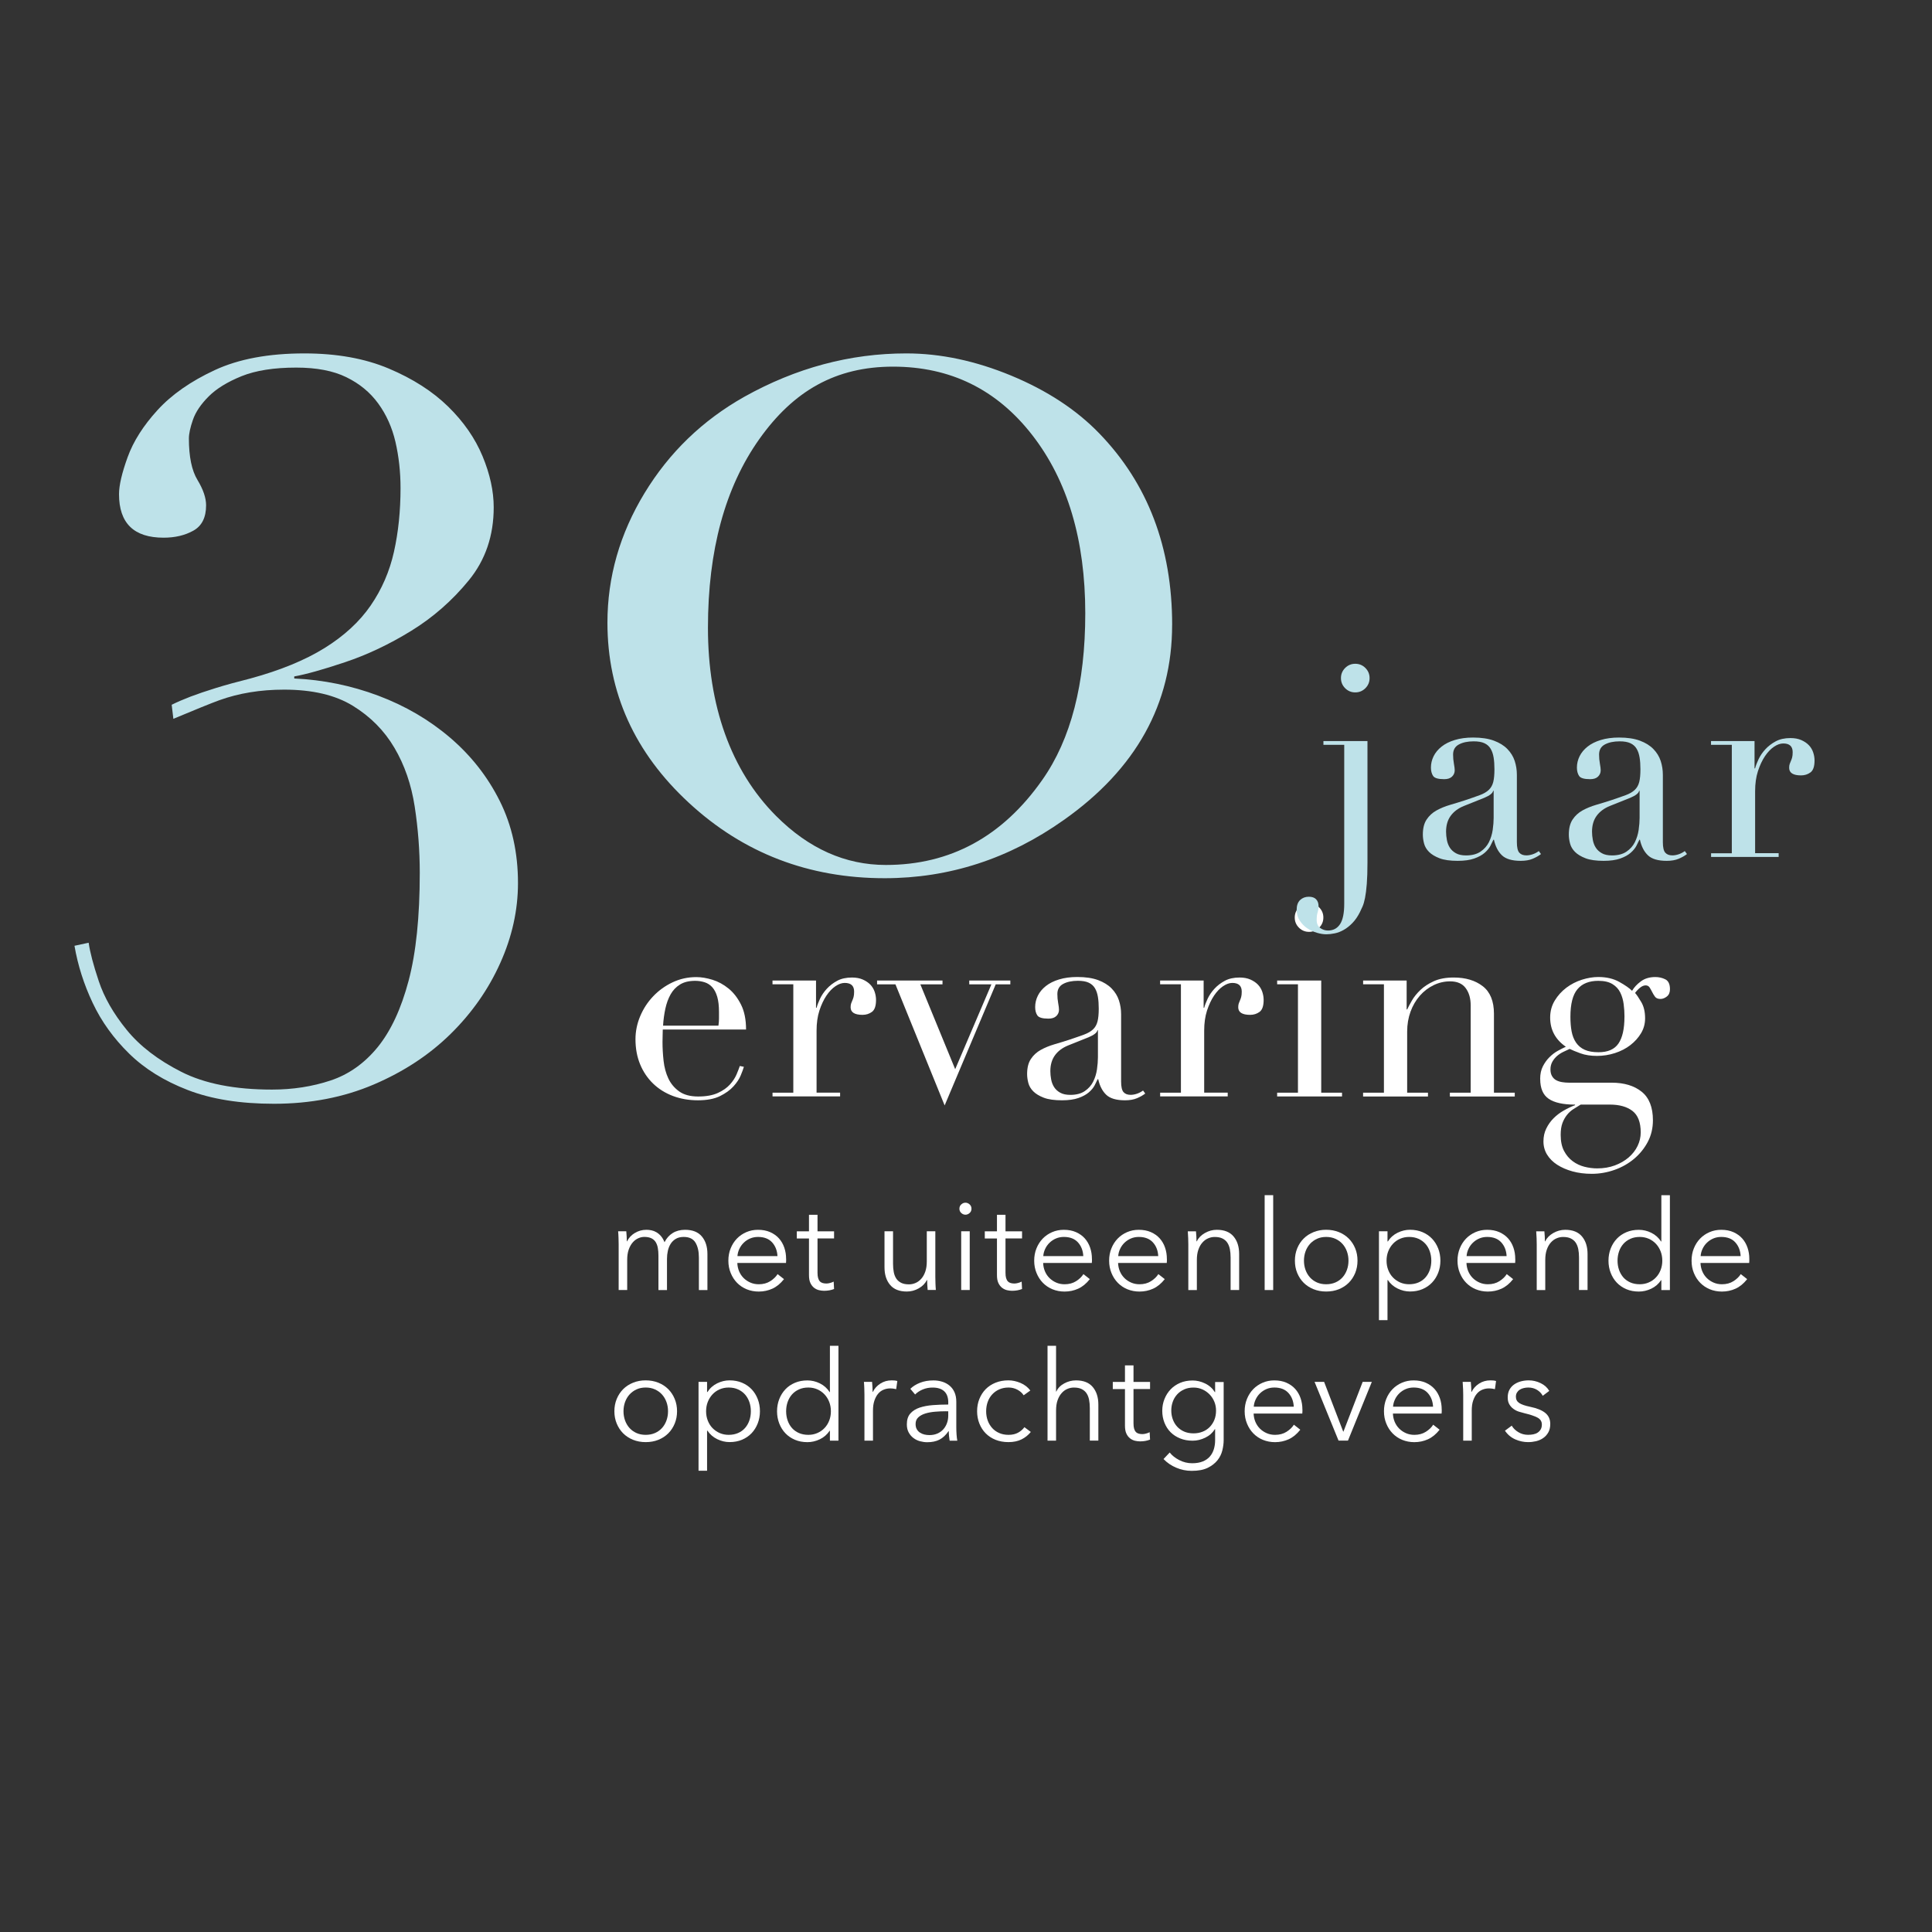 <svg xmlns="http://www.w3.org/2000/svg" id="Laag_6" viewBox="0 0 595.28 595.28"><rect x="0" y="0" width="595.28" height="595.28" fill="#333333" stroke="none"/><defs><style>      .st0 {        fill: #fff;      }      .st1 {        fill: #bee2e9;      }    </style></defs><path class="st1" d="M52.9,217.15c1.67-.83,3.6-1.66,5.77-2.5,2.19-.83,4.78-1.71,7.8-2.65,3.02-.94,6.6-1.92,10.77-2.97,9.15-2.5,16.74-5.62,22.77-9.36,6.03-3.75,10.76-8.11,14.2-13.1,3.43-4.99,5.82-10.5,7.17-16.53,1.35-6.03,2.03-12.59,2.03-19.66,0-4.99-.53-9.72-1.56-14.2-1.04-4.47-2.81-8.42-5.31-11.85-2.49-3.43-5.77-6.13-9.83-8.11-4.05-1.98-9.2-2.96-15.44-2.96-6.86,0-12.48.89-16.85,2.65-4.36,1.77-7.75,3.85-10.13,6.24-2.39,2.39-4.01,4.79-4.84,7.17-.83,2.39-1.25,4.32-1.25,5.78,0,5.61.88,9.88,2.65,12.79,1.76,2.91,2.65,5.51,2.65,7.8,0,3.75-1.3,6.34-3.9,7.8-2.6,1.46-5.67,2.18-9.2,2.18-9.16,0-13.73-4.47-13.73-13.41,0-2.7.88-6.5,2.65-11.39,1.76-4.88,4.84-9.72,9.21-14.51,4.36-4.78,10.25-8.89,17.63-12.32,7.38-3.43,16.58-5.15,27.61-5.15,9.99,0,18.67,1.56,26.05,4.68,7.39,3.12,13.46,7.02,18.26,11.7,4.78,4.68,8.31,9.78,10.6,15.29,2.29,5.51,3.44,10.77,3.44,15.75,0,8.74-2.55,16.22-7.65,22.47-5.09,6.24-11.02,11.44-17.78,15.6-6.76,4.16-13.57,7.38-20.43,9.67-6.86,2.3-12.07,3.74-15.6,4.37v.63c8.94.42,17.58,2.18,25.89,5.3,8.32,3.13,15.7,7.44,22.15,12.95,6.45,5.52,11.55,12.01,15.29,19.5,3.74,7.49,5.61,15.92,5.61,25.28,0,8.31-1.81,16.53-5.46,24.64-3.64,8.11-8.73,15.39-15.29,21.84-6.55,6.45-14.46,11.65-23.71,15.6-9.25,3.95-19.5,5.93-30.73,5.93-10.4,0-19.24-1.41-26.51-4.22-7.29-2.8-13.32-6.55-18.1-11.23-4.78-4.68-8.53-9.88-11.23-15.6-2.71-5.72-4.58-11.59-5.62-17.63l4.37-.94c.41,2.92,1.45,6.87,3.12,11.85,1.66,4.99,4.52,9.99,8.58,14.98,4.05,4.99,9.67,9.31,16.85,12.95,7.17,3.64,16.48,5.47,27.92,5.47,6.45,0,12.48-.94,18.09-2.81,5.61-1.87,10.45-5.31,14.51-10.29,4.05-5,7.22-11.8,9.51-20.44,2.29-8.62,3.44-19.7,3.44-33.23,0-6.86-.52-13.67-1.56-20.43-1.04-6.76-3.12-12.8-6.24-18.09-3.12-5.31-7.39-9.62-12.8-12.95-5.41-3.33-12.48-4.99-21.21-4.99-7.28,0-13.94,1.09-19.97,3.27-2.17.78-7.69,3.01-14.14,5.72"></path><path class="st1" d="M361.15,192.55c0,24.37-11.13,44.41-33.39,60.11-16.87,11.95-35.27,17.93-55.19,17.93-23.43,0-43.53-7.73-60.28-23.2-16.76-15.47-25.13-33.98-25.13-55.54,0-14.06,3.81-27.36,11.42-39.9,7.61-12.53,17.87-22.44,30.76-29.7,15.93-8.9,32.57-13.36,49.91-13.36,10.55,0,21.32,2.29,32.34,6.85,11.01,4.57,20.04,10.49,27.07,17.75,14.99,15.47,22.5,35.15,22.5,59.05ZM334.39,189c0-22.63-5.46-40.97-16.37-54.99-10.92-14.03-25.2-21.04-42.86-21.04s-30.66,7.45-41.21,22.33c-10.55,14.89-15.82,34.27-15.82,58.13s6.99,43.92,20.97,57.95c10.06,10.09,21.34,15.13,33.85,15.13,19.86,0,35.93-8.73,48.19-26.2,8.83-12.55,13.25-29.65,13.25-51.3Z"></path><g><path class="st0" d="M204.21,317.19c0,.56-.01,1.12-.04,1.71-.03.58-.04,1.32-.04,2.21,0,1.83.11,3.75.33,5.75.22,2,.71,3.8,1.46,5.41.75,1.61,1.86,2.94,3.33,4,1.47,1.06,3.43,1.58,5.87,1.58s4.46-.36,6.04-1.08c1.58-.72,2.83-1.6,3.75-2.62.92-1.03,1.6-2.07,2.04-3.12.44-1.05.78-1.92,1-2.58l1.25.25c-.17.61-.49,1.49-.96,2.62-.47,1.14-1.22,2.28-2.25,3.41-1.03,1.14-2.42,2.14-4.16,3-1.75.86-4.01,1.29-6.79,1.29s-5.34-.45-7.7-1.33c-2.36-.89-4.4-2.17-6.12-3.83-1.72-1.67-3.05-3.65-4-5.95-.94-2.3-1.42-4.87-1.42-7.7,0-2.44.49-4.82,1.46-7.12.97-2.3,2.3-4.34,4-6.12,1.69-1.78,3.68-3.21,5.95-4.29,2.28-1.08,4.72-1.62,7.33-1.62,1.55,0,3.22.28,5,.83,1.78.56,3.43,1.46,4.96,2.71,1.53,1.25,2.8,2.9,3.83,4.96,1.03,2.06,1.54,4.61,1.54,7.66h-25.65ZM221.36,316.03c.11-.78.17-1.5.17-2.17v-2.08c0-1.89-.18-3.44-.54-4.66-.36-1.22-.86-2.19-1.5-2.91-.64-.72-1.42-1.24-2.33-1.54-.92-.3-1.9-.46-2.96-.46-1.89,0-3.44.37-4.66,1.12-1.22.75-2.19,1.76-2.91,3.04-.72,1.28-1.26,2.75-1.62,4.41-.36,1.67-.6,3.42-.71,5.25h17.07Z"></path><path class="st0" d="M238.02,336.68h6.41v-33.4h-6.41v-1.17h13.41v8.41h.17c.22-.83.58-1.78,1.08-2.83.5-1.05,1.19-2.07,2.08-3.04.89-.97,1.96-1.79,3.21-2.46,1.25-.67,2.76-1,4.54-1,1.28,0,2.39.21,3.33.62.94.42,1.72.94,2.33,1.58.61.64,1.05,1.37,1.33,2.21.28.83.42,1.67.42,2.5,0,1.83-.42,3.05-1.25,3.67-.83.61-1.81.92-2.91.92-2.44,0-3.67-.78-3.67-2.33,0-.5.06-.9.17-1.21.11-.3.24-.61.37-.92.14-.3.26-.65.37-1.04.11-.39.17-.94.17-1.67,0-1.78-.97-2.67-2.91-2.67-.89,0-1.83.33-2.83,1-1,.67-1.93,1.64-2.79,2.91-.86,1.28-1.58,2.82-2.17,4.62-.58,1.8-.87,3.87-.87,6.2v19.07h7.25v1.17h-20.82v-1.17Z"></path><path class="st0" d="M270.25,302.12h20.15v1.17h-6.83l10.74,26.15,11.16-26.15h-6.83v-1.17h12.66v1.17h-4.5l-15.74,37.31-15.16-37.31h-5.66v-1.17Z"></path><path class="st0" d="M352.87,336.93c-.72.56-1.58,1.04-2.58,1.46-1,.42-2.22.63-3.66.63-2.67,0-4.6-.57-5.79-1.71-1.19-1.14-2.01-2.73-2.46-4.79h-.17c-.22.5-.53,1.12-.92,1.87-.39.75-.99,1.47-1.79,2.17-.81.69-1.87,1.28-3.21,1.75-1.33.47-3.03.71-5.08.71-2.33,0-4.19-.26-5.58-.79-1.39-.53-2.47-1.18-3.25-1.96-.78-.78-1.29-1.65-1.54-2.62-.25-.97-.37-1.87-.37-2.71,0-1.94.39-3.5,1.17-4.66.78-1.17,1.79-2.1,3.04-2.79,1.25-.69,2.64-1.26,4.16-1.71,1.53-.44,3.07-.92,4.62-1.42,1.83-.61,3.34-1.14,4.54-1.58,1.19-.44,2.12-.98,2.79-1.62.67-.64,1.12-1.44,1.37-2.42.25-.97.38-2.29.38-3.96,0-1.33-.08-2.53-.25-3.58-.17-1.05-.47-1.96-.92-2.71-.45-.75-1.08-1.32-1.92-1.71-.83-.39-1.94-.58-3.33-.58-1.83,0-3.35.32-4.54.96-1.19.64-1.79,1.68-1.79,3.12,0,.94.08,1.87.25,2.79.17.92.25,1.6.25,2.04,0,.78-.28,1.43-.83,1.96-.56.53-1.36.79-2.42.79-1.83,0-2.97-.33-3.42-1-.45-.67-.67-1.53-.67-2.58,0-1.22.28-2.39.83-3.5.55-1.11,1.37-2.1,2.46-2.96,1.08-.86,2.44-1.54,4.08-2.04,1.64-.5,3.51-.75,5.62-.75,2.55,0,4.69.32,6.41.96,1.72.64,3.11,1.5,4.16,2.58,1.05,1.08,1.8,2.3,2.25,3.66.44,1.36.67,2.79.67,4.29v20.74c0,1.61.25,2.69.75,3.25.5.56,1.22.83,2.17.83.61,0,1.25-.11,1.92-.33.67-.22,1.3-.55,1.92-1l.67.92ZM338.3,317.44h-.17c-.11.72-1.03,1.45-2.75,2.17l-6.25,2.5c-1.78.72-3.14,1.74-4.08,3.04-.94,1.3-1.42,2.93-1.42,4.87,0,.83.08,1.69.25,2.58.17.89.47,1.68.92,2.37.44.69,1.07,1.26,1.87,1.71.8.45,1.85.67,3.12.67,1.83,0,3.32-.39,4.46-1.17,1.14-.78,2-1.75,2.58-2.91.58-1.17.97-2.43,1.17-3.79.19-1.36.29-2.59.29-3.71v-8.33Z"></path><path class="st0" d="M357.45,336.68h6.41v-33.4h-6.41v-1.17h13.41v8.41h.17c.22-.83.58-1.78,1.08-2.83.5-1.05,1.19-2.07,2.08-3.04.89-.97,1.96-1.79,3.21-2.46,1.25-.67,2.76-1,4.54-1,1.28,0,2.39.21,3.33.62.94.42,1.72.94,2.33,1.58.61.64,1.05,1.37,1.33,2.21.28.83.42,1.67.42,2.5,0,1.83-.42,3.05-1.25,3.67-.83.61-1.81.92-2.91.92-2.44,0-3.67-.78-3.67-2.33,0-.5.06-.9.17-1.21.11-.3.24-.61.37-.92.14-.3.26-.65.37-1.04.11-.39.17-.94.17-1.67,0-1.78-.97-2.67-2.91-2.67-.89,0-1.83.33-2.83,1-1,.67-1.93,1.64-2.79,2.91-.86,1.28-1.58,2.82-2.17,4.62-.58,1.8-.87,3.87-.87,6.2v19.07h7.25v1.17h-20.82v-1.17Z"></path><path class="st0" d="M393.51,336.68h6.41v-33.4h-6.41v-1.17h13.58v34.56h6.41v1.17h-19.99v-1.17ZM398.93,282.71c0-1.22.43-2.26,1.29-3.12.86-.86,1.9-1.29,3.12-1.29s2.26.43,3.12,1.29c.86.86,1.29,1.9,1.29,3.12s-.43,2.26-1.29,3.12c-.86.86-1.9,1.29-3.12,1.29s-2.26-.43-3.12-1.29c-.86-.86-1.29-1.9-1.29-3.12Z"></path><path class="st0" d="M420,336.68h6.41v-33.4h-6.41v-1.17h13.41v8.91h.17c.33-.72.82-1.64,1.46-2.75.64-1.11,1.51-2.19,2.62-3.25,1.11-1.05,2.5-1.96,4.16-2.71,1.67-.75,3.69-1.12,6.08-1.12,3.66,0,6.65.89,8.95,2.67,2.3,1.78,3.46,4.61,3.46,8.5v24.32h6.41v1.17h-19.99v-1.17h6.41v-26.9c0-2.17-.51-3.94-1.54-5.33-1.03-1.39-2.62-2.08-4.79-2.08-1.78,0-3.47.39-5.08,1.17-1.61.78-3.03,1.86-4.25,3.25-1.22,1.39-2.18,3.03-2.87,4.91-.69,1.89-1.04,3.94-1.04,6.16v18.82h6.41v1.17h-19.99v-1.17Z"></path><path class="st0" d="M474.55,332.43c0-1.5.28-2.79.83-3.87.55-1.08,1.23-2.03,2.04-2.83.8-.8,1.66-1.46,2.58-1.96s1.74-.92,2.46-1.25c-3.22-2.22-4.83-5.22-4.83-8.99,0-1.94.47-3.69,1.42-5.25.94-1.55,2.14-2.87,3.58-3.96,1.44-1.08,3.04-1.9,4.79-2.46,1.75-.55,3.43-.83,5.04-.83,2.5,0,4.65.5,6.45,1.5,1.8,1,3.12,1.92,3.96,2.75.61-1.05,1.51-2.03,2.71-2.91,1.19-.89,2.68-1.33,4.46-1.33,1.11,0,2.14.24,3.08.71.94.47,1.42,1.49,1.42,3.04,0,1-.32,1.75-.96,2.25-.64.5-1.29.75-1.96.75-.78,0-1.33-.22-1.67-.67-.33-.44-.62-.92-.87-1.42-.25-.5-.51-.97-.79-1.42-.28-.44-.69-.67-1.25-.67s-1.12.24-1.71.71c-.58.47-1.1,1.01-1.54,1.62.5.56,1.14,1.5,1.92,2.83.78,1.33,1.17,3,1.17,5,0,1.67-.42,3.19-1.25,4.58-.83,1.39-1.93,2.61-3.29,3.66-1.36,1.06-2.94,1.87-4.75,2.46-1.81.58-3.65.87-5.54.87s-3.64-.26-5.08-.79c-1.44-.53-2.55-.98-3.33-1.37-.61.28-1.26.58-1.96.92-.69.33-1.33.75-1.92,1.25-.58.5-1.07,1.1-1.46,1.79-.39.69-.58,1.49-.58,2.37,0,.83.17,1.53.5,2.08.33.56.76.97,1.29,1.25.53.28,1.12.47,1.79.58.67.11,1.36.17,2.08.17h13.16c3.89,0,6.98.93,9.29,2.79,2.3,1.86,3.46,4.79,3.46,8.79,0,2.44-.53,4.67-1.58,6.66-1.06,2-2.46,3.73-4.21,5.21-1.75,1.47-3.76,2.61-6.04,3.42-2.28.8-4.61,1.21-7,1.21-2.17,0-4.15-.25-5.95-.75-1.81-.5-3.37-1.18-4.71-2.04-1.33-.86-2.37-1.9-3.12-3.12-.75-1.22-1.12-2.58-1.12-4.08s.29-2.76.87-3.96c.58-1.19,1.33-2.25,2.25-3.17.92-.92,1.96-1.71,3.12-2.37,1.17-.67,2.33-1.22,3.5-1.66v-.17c-3.67,0-6.37-.6-8.12-1.79-1.75-1.19-2.62-3.23-2.62-6.12ZM487.04,340.34c-.72.44-1.46.9-2.21,1.37-.75.47-1.42,1.07-2,1.79-.58.72-1.06,1.57-1.42,2.54-.36.97-.54,2.18-.54,3.63,0,2,.35,3.65,1.04,4.96.69,1.3,1.58,2.36,2.67,3.16,1.08.8,2.29,1.37,3.62,1.71,1.33.33,2.64.5,3.91.5,2,0,3.82-.31,5.46-.92,1.64-.61,3.05-1.43,4.25-2.46,1.19-1.03,2.11-2.21,2.75-3.54.64-1.33.96-2.72.96-4.16,0-3.11-.85-5.32-2.54-6.62s-4.01-1.96-6.95-1.96h-8.99ZM500.53,313.28c0-1.28-.08-2.57-.25-3.87-.17-1.3-.51-2.5-1.04-3.58-.53-1.08-1.33-1.96-2.42-2.62-1.08-.67-2.54-1-4.37-1-2.83,0-4.97.86-6.41,2.58-1.45,1.72-2.17,4.55-2.17,8.5,0,1.67.12,3.16.37,4.5s.71,2.49,1.37,3.46c.67.97,1.55,1.71,2.67,2.21,1.11.5,2.53.75,4.25.75,2.89,0,4.94-.9,6.16-2.71,1.22-1.8,1.83-4.54,1.83-8.2Z"></path></g><g><path class="st1" d="M407.76,228.33h13.58v37.4c0,2.67-.07,4.87-.21,6.62-.14,1.75-.32,3.18-.54,4.29-.22,1.11-.47,1.98-.75,2.62-.28.64-.56,1.23-.83,1.79-.67,1.33-1.43,2.44-2.29,3.33-.86.89-1.75,1.6-2.67,2.12-.92.53-1.85.89-2.79,1.08-.94.19-1.81.29-2.58.29-.89,0-1.86-.15-2.91-.46-1.05-.31-2.04-.76-2.96-1.37-.92-.61-1.69-1.4-2.33-2.37-.64-.97-.96-2.1-.96-3.37s.36-2.33,1.08-3c.72-.67,1.61-1,2.67-1,1,0,1.75.26,2.25.79.5.53.75,1.23.75,2.12,0,.67-.1,1.3-.29,1.92-.2.61-.29,1.39-.29,2.33,0,1.11.36,1.93,1.08,2.46.72.53,1.53.79,2.41.79,1.61,0,2.85-.65,3.71-1.96.86-1.3,1.29-3.4,1.29-6.29v-48.97h-6.41v-1.17ZM413.17,208.93c0-1.22.43-2.26,1.29-3.12.86-.86,1.9-1.29,3.12-1.29s2.26.43,3.12,1.29c.86.86,1.29,1.9,1.29,3.12s-.43,2.26-1.29,3.12c-.86.86-1.9,1.29-3.12,1.29s-2.26-.43-3.12-1.29c-.86-.86-1.29-1.9-1.29-3.12Z"></path><path class="st1" d="M474.8,263.15c-.72.56-1.58,1.04-2.58,1.46-1,.42-2.22.63-3.66.63-2.67,0-4.6-.57-5.79-1.71-1.19-1.14-2.01-2.73-2.46-4.79h-.17c-.22.5-.53,1.12-.92,1.87-.39.75-.99,1.47-1.79,2.17-.8.69-1.87,1.28-3.21,1.75-1.33.47-3.03.71-5.08.71-2.33,0-4.19-.26-5.58-.79s-2.47-1.18-3.25-1.96c-.78-.78-1.29-1.65-1.54-2.62-.25-.97-.37-1.87-.37-2.71,0-1.94.39-3.5,1.17-4.66.78-1.17,1.79-2.1,3.04-2.79,1.25-.69,2.64-1.26,4.16-1.71,1.53-.44,3.07-.92,4.62-1.42,1.83-.61,3.34-1.14,4.54-1.58,1.19-.44,2.12-.98,2.79-1.62.67-.64,1.12-1.44,1.37-2.42.25-.97.37-2.29.37-3.96,0-1.33-.08-2.53-.25-3.58-.17-1.05-.47-1.96-.92-2.71-.44-.75-1.08-1.32-1.91-1.71-.83-.39-1.94-.58-3.33-.58-1.83,0-3.35.32-4.54.96-1.2.64-1.79,1.68-1.79,3.12,0,.94.08,1.87.25,2.79.17.92.25,1.6.25,2.04,0,.78-.28,1.43-.83,1.96-.55.53-1.36.79-2.42.79-1.83,0-2.97-.33-3.41-1-.44-.67-.67-1.53-.67-2.58,0-1.22.28-2.39.83-3.5.55-1.11,1.37-2.1,2.46-2.96,1.08-.86,2.44-1.54,4.08-2.04s3.51-.75,5.62-.75c2.55,0,4.69.32,6.41.96,1.72.64,3.11,1.5,4.16,2.58,1.05,1.08,1.8,2.3,2.25,3.66.44,1.36.67,2.79.67,4.29v20.74c0,1.61.25,2.69.75,3.25.5.56,1.22.83,2.17.83.61,0,1.25-.11,1.92-.33.67-.22,1.3-.55,1.92-1l.67.92ZM460.23,243.66h-.17c-.11.72-1.03,1.45-2.75,2.17l-6.25,2.5c-1.78.72-3.14,1.74-4.08,3.04-.95,1.3-1.42,2.93-1.42,4.87,0,.83.08,1.69.25,2.58.17.89.47,1.68.92,2.37.44.69,1.07,1.26,1.87,1.71.8.45,1.84.67,3.12.67,1.83,0,3.32-.39,4.46-1.17,1.14-.78,2-1.75,2.58-2.91.58-1.17.97-2.43,1.17-3.79.19-1.36.29-2.59.29-3.71v-8.33Z"></path><path class="st1" d="M519.78,263.15c-.72.56-1.58,1.04-2.58,1.46-1,.42-2.22.63-3.66.63-2.67,0-4.6-.57-5.79-1.71-1.19-1.14-2.01-2.73-2.46-4.79h-.17c-.22.5-.53,1.12-.92,1.87-.39.75-.99,1.47-1.79,2.17-.8.69-1.87,1.28-3.21,1.75-1.33.47-3.03.71-5.08.71-2.33,0-4.19-.26-5.58-.79s-2.47-1.18-3.25-1.96c-.78-.78-1.29-1.65-1.54-2.62-.25-.97-.37-1.87-.37-2.71,0-1.94.39-3.5,1.17-4.66.78-1.17,1.79-2.1,3.04-2.79,1.25-.69,2.64-1.26,4.16-1.71,1.53-.44,3.07-.92,4.62-1.42,1.83-.61,3.34-1.14,4.54-1.58,1.19-.44,2.12-.98,2.79-1.62.67-.64,1.12-1.44,1.37-2.42.25-.97.37-2.29.37-3.96,0-1.33-.08-2.53-.25-3.58-.17-1.05-.47-1.96-.92-2.71-.44-.75-1.08-1.32-1.91-1.71-.83-.39-1.94-.58-3.33-.58-1.83,0-3.35.32-4.54.96-1.2.64-1.79,1.68-1.79,3.12,0,.94.08,1.87.25,2.79.17.92.25,1.6.25,2.04,0,.78-.28,1.43-.83,1.96-.55.53-1.36.79-2.42.79-1.83,0-2.97-.33-3.41-1-.44-.67-.67-1.53-.67-2.58,0-1.22.28-2.39.83-3.5.55-1.11,1.37-2.1,2.46-2.96,1.08-.86,2.44-1.54,4.08-2.04s3.51-.75,5.62-.75c2.55,0,4.69.32,6.41.96,1.72.64,3.11,1.5,4.16,2.58,1.05,1.08,1.8,2.3,2.25,3.66.44,1.36.67,2.79.67,4.29v20.74c0,1.61.25,2.69.75,3.25.5.56,1.22.83,2.17.83.61,0,1.25-.11,1.92-.33.67-.22,1.3-.55,1.92-1l.67.92ZM505.2,243.66h-.17c-.11.72-1.03,1.45-2.75,2.17l-6.25,2.5c-1.78.72-3.14,1.74-4.08,3.04-.95,1.3-1.42,2.93-1.42,4.87,0,.83.08,1.69.25,2.58.17.89.47,1.68.92,2.37.44.69,1.07,1.26,1.87,1.71.8.45,1.84.67,3.12.67,1.83,0,3.32-.39,4.46-1.17,1.14-.78,2-1.75,2.58-2.91.58-1.17.97-2.43,1.17-3.79.19-1.36.29-2.59.29-3.71v-8.33Z"></path><path class="st1" d="M527.19,262.9h6.41v-33.4h-6.41v-1.17h13.41v8.41h.17c.22-.83.58-1.78,1.08-2.83.5-1.05,1.19-2.07,2.08-3.04.89-.97,1.96-1.79,3.21-2.46,1.25-.67,2.76-1,4.54-1,1.28,0,2.39.21,3.33.62.94.42,1.72.94,2.33,1.58.61.64,1.05,1.37,1.33,2.21s.42,1.67.42,2.5c0,1.83-.42,3.05-1.25,3.67-.83.61-1.81.92-2.91.92-2.44,0-3.66-.78-3.66-2.33,0-.5.05-.9.17-1.21.11-.3.24-.61.37-.92.14-.3.26-.65.37-1.04.11-.39.17-.94.17-1.67,0-1.78-.97-2.67-2.91-2.67-.89,0-1.83.33-2.83,1-1,.67-1.93,1.64-2.79,2.91-.86,1.28-1.58,2.82-2.17,4.62-.58,1.8-.87,3.87-.87,6.2v19.07h7.25v1.17h-20.82v-1.17Z"></path></g><g><path class="st0" d="M195.6,379.91c1.07-.66,2.26-.99,3.58-.99.49,0,1,.05,1.53.16s1.04.3,1.55.6c.5.3.97.69,1.39,1.18.43.49.79,1.12,1.1,1.89.62-1.24,1.46-2.18,2.53-2.84,1.07-.66,2.34-.99,3.81-.99,2.29,0,4.01.68,5.16,2.05,1.15,1.37,1.72,3.17,1.72,5.41v11.1h-2.63v-10.02c0-1.91-.36-3.44-1.06-4.6s-1.91-1.74-3.62-1.74c-.95,0-1.76.19-2.42.58-.66.39-1.19.9-1.59,1.53-.4.63-.69,1.35-.87,2.15-.18.8-.27,1.62-.27,2.47v9.63h-2.63v-10.56c0-.88-.06-1.68-.19-2.4-.13-.72-.36-1.33-.68-1.84-.32-.5-.77-.89-1.33-1.16-.57-.27-1.29-.41-2.17-.41-.62,0-1.24.14-1.88.43s-1.2.71-1.7,1.3c-.5.58-.91,1.31-1.22,2.2-.31.89-.46,1.94-.46,3.15v9.28h-2.63v-14.11c0-.49-.01-1.12-.04-1.89-.03-.77-.06-1.47-.12-2.09h2.51c.05.49.09,1.03.12,1.62.03.59.04,1.08.04,1.47h.08c.52-1.06,1.31-1.91,2.38-2.57Z"></path><path class="st0" d="M242.22,387.89v.58c0,.21-.01.42-.04.66h-15c.03.9.21,1.75.54,2.55.33.8.8,1.5,1.39,2.09.59.59,1.29,1.06,2.09,1.41.8.35,1.66.52,2.59.52,1.37,0,2.55-.32,3.54-.95.99-.63,1.75-1.36,2.26-2.18l1.97,1.55c-1.08,1.37-2.28,2.35-3.58,2.94-1.3.59-2.7.89-4.2.89-1.34,0-2.58-.24-3.73-.71-1.15-.48-2.13-1.14-2.96-1.99-.83-.85-1.48-1.86-1.95-3.02-.48-1.16-.72-2.42-.72-3.79s.23-2.63.7-3.79,1.11-2.17,1.93-3.02c.82-.85,1.79-1.51,2.9-1.99,1.11-.48,2.31-.72,3.6-.72,1.42,0,2.67.24,3.75.72,1.08.48,1.99,1.12,2.71,1.93.72.81,1.27,1.76,1.64,2.84.37,1.08.56,2.24.56,3.48ZM239.55,387.04c-.08-1.7-.63-3.11-1.64-4.24-1.02-1.12-2.47-1.68-4.35-1.68-.88,0-1.69.16-2.44.48-.75.32-1.41.76-1.97,1.31-.57.55-1.02,1.19-1.35,1.9s-.53,1.45-.58,2.22h12.34Z"></path><path class="st0" d="M256.99,381.59h-5.1v10.56c0,.67.06,1.22.19,1.66.13.44.32.78.56,1.02.24.25.54.41.87.5.33.09.7.14,1.08.14.36,0,.74-.05,1.14-.16.4-.1.78-.24,1.14-.43l.12,2.28c-.46.18-.95.32-1.45.41-.5.09-1.05.14-1.64.14-.49,0-1.01-.07-1.55-.19-.54-.13-1.04-.37-1.51-.73s-.84-.85-1.14-1.47-.44-1.43-.44-2.44v-11.29h-3.75v-2.2h3.75v-5.1h2.63v5.1h5.1v2.2Z"></path><path class="st0" d="M285.83,397.48c-.05-.49-.09-1.03-.12-1.62-.03-.59-.04-1.08-.04-1.47h-.08c-.52,1.06-1.35,1.91-2.51,2.57-1.16.66-2.38.98-3.67.98-2.29,0-4.02-.68-5.16-2.05-1.15-1.37-1.72-3.17-1.72-5.41v-11.1h2.63v10.02c0,.95.08,1.82.23,2.59.15.77.42,1.44.79,1.99.37.55.88.98,1.51,1.29.63.31,1.42.46,2.38.46.7,0,1.37-.14,2.03-.43.66-.28,1.24-.71,1.76-1.3.52-.58.93-1.31,1.24-2.2.31-.89.46-1.94.46-3.15v-9.28h2.63v14.11c0,.49.01,1.12.04,1.89.03.77.06,1.47.12,2.09h-2.51Z"></path><path class="st0" d="M299.33,372.42c0,.54-.19.99-.58,1.33-.39.35-.81.52-1.28.52s-.89-.17-1.28-.52c-.39-.35-.58-.79-.58-1.33s.19-.99.58-1.33c.39-.35.81-.52,1.28-.52s.89.17,1.28.52c.39.35.58.79.58,1.33ZM298.79,397.48h-2.63v-18.1h2.63v18.1Z"></path><path class="st0" d="M314.91,381.59h-5.1v10.56c0,.67.06,1.22.19,1.66.13.44.32.78.56,1.02.24.25.54.41.87.5.33.09.7.14,1.08.14.36,0,.74-.05,1.14-.16.4-.1.78-.24,1.14-.43l.12,2.28c-.46.18-.95.32-1.45.41-.5.09-1.05.14-1.64.14-.49,0-1.01-.07-1.55-.19-.54-.13-1.04-.37-1.51-.73s-.84-.85-1.14-1.47-.44-1.43-.44-2.44v-11.29h-3.75v-2.2h3.75v-5.1h2.63v5.1h5.1v2.2Z"></path><path class="st0" d="M336.45,387.89v.58c0,.21-.01.42-.04.66h-15c.03.9.21,1.75.54,2.55.33.8.8,1.5,1.39,2.09.59.59,1.29,1.06,2.09,1.41.8.35,1.66.52,2.59.52,1.37,0,2.55-.32,3.54-.95.99-.63,1.75-1.36,2.26-2.18l1.97,1.55c-1.08,1.37-2.28,2.35-3.58,2.94-1.3.59-2.7.89-4.2.89-1.34,0-2.58-.24-3.73-.71-1.15-.48-2.13-1.14-2.96-1.99-.83-.85-1.48-1.86-1.95-3.02-.48-1.16-.72-2.42-.72-3.79s.23-2.63.7-3.79,1.11-2.17,1.93-3.02c.82-.85,1.79-1.51,2.9-1.99,1.11-.48,2.31-.72,3.6-.72,1.42,0,2.67.24,3.75.72,1.08.48,1.99,1.12,2.71,1.93.72.81,1.27,1.76,1.64,2.84.37,1.08.56,2.24.56,3.48ZM333.78,387.04c-.08-1.7-.63-3.11-1.64-4.24-1.02-1.12-2.47-1.68-4.35-1.68-.88,0-1.69.16-2.44.48-.75.32-1.41.76-1.97,1.31-.57.55-1.02,1.19-1.35,1.9s-.53,1.45-.58,2.22h12.34Z"></path><path class="st0" d="M359.54,387.89v.58c0,.21-.01.42-.04.66h-15c.03.9.21,1.75.54,2.55.34.8.8,1.5,1.39,2.09.59.59,1.29,1.06,2.09,1.41.8.35,1.66.52,2.59.52,1.37,0,2.55-.32,3.54-.95s1.75-1.36,2.26-2.18l1.97,1.55c-1.08,1.37-2.28,2.35-3.58,2.94-1.3.59-2.7.89-4.2.89-1.34,0-2.58-.24-3.73-.71s-2.13-1.14-2.96-1.99-1.48-1.86-1.95-3.02c-.48-1.16-.72-2.42-.72-3.79s.23-2.63.7-3.79c.46-1.16,1.11-2.17,1.93-3.02.82-.85,1.79-1.51,2.9-1.99,1.11-.48,2.31-.72,3.6-.72,1.42,0,2.67.24,3.75.72,1.08.48,1.99,1.12,2.71,1.93.72.81,1.27,1.76,1.64,2.84.37,1.08.56,2.24.56,3.48ZM356.87,387.04c-.08-1.7-.62-3.11-1.64-4.24-1.02-1.12-2.47-1.68-4.35-1.68-.88,0-1.69.16-2.44.48s-1.4.76-1.97,1.31c-.57.55-1.02,1.19-1.35,1.9-.33.71-.53,1.45-.58,2.22h12.34Z"></path><path class="st0" d="M368.5,379.39c.05.49.09,1.03.12,1.62.03.59.04,1.08.04,1.47h.08c.52-1.06,1.35-1.91,2.51-2.57,1.16-.66,2.38-.99,3.67-.99,2.29,0,4.01.68,5.16,2.05s1.72,3.17,1.72,5.41v11.1h-2.63v-10.02c0-.95-.08-1.82-.23-2.59-.16-.77-.42-1.44-.79-1.99-.37-.55-.88-.98-1.51-1.29s-1.42-.46-2.38-.46c-.7,0-1.37.14-2.03.43-.66.28-1.24.71-1.76,1.3-.52.58-.93,1.31-1.24,2.2-.31.89-.46,1.94-.46,3.15v9.28h-2.63v-14.11c0-.49-.01-1.12-.04-1.89-.03-.77-.07-1.47-.12-2.09h2.51Z"></path><path class="st0" d="M392.29,397.48h-2.63v-29.23h2.63v29.23Z"></path><path class="st0" d="M418.27,388.43c0,1.37-.24,2.63-.71,3.79-.48,1.16-1.14,2.17-1.99,3.02-.85.85-1.87,1.51-3.05,1.99-1.19.48-2.49.71-3.91.71s-2.68-.24-3.87-.71c-1.19-.48-2.2-1.14-3.06-1.99-.85-.85-1.51-1.86-1.99-3.02s-.71-2.42-.71-3.79.24-2.63.71-3.79,1.14-2.17,1.99-3.02c.85-.85,1.87-1.51,3.06-1.99,1.19-.48,2.47-.72,3.87-.72s2.72.24,3.91.72c1.19.48,2.2,1.14,3.05,1.99.85.85,1.51,1.86,1.99,3.02.48,1.16.71,2.42.71,3.79ZM415.49,388.43c0-1.01-.16-1.95-.48-2.84s-.78-1.66-1.37-2.32c-.59-.66-1.31-1.18-2.17-1.57-.85-.39-1.8-.58-2.86-.58s-2,.19-2.84.58c-.84.39-1.55.91-2.15,1.57-.59.66-1.05,1.43-1.37,2.32s-.48,1.84-.48,2.84.16,1.95.48,2.84c.32.89.78,1.66,1.37,2.32.59.66,1.31,1.17,2.15,1.55.84.37,1.78.56,2.84.56s2.01-.19,2.86-.56c.85-.37,1.57-.89,2.17-1.55.59-.66,1.05-1.43,1.37-2.32.32-.89.48-1.84.48-2.84Z"></path><path class="st0" d="M427.51,406.76h-2.63v-27.38h2.63v3.13h.12c.75-1.19,1.75-2.08,3-2.69s2.52-.91,3.81-.91c1.42,0,2.7.25,3.85.73,1.15.49,2.13,1.16,2.94,2.01s1.44,1.86,1.9,3.02c.45,1.16.68,2.41.68,3.75s-.23,2.59-.68,3.75c-.45,1.16-1.08,2.16-1.9,3.02s-1.79,1.52-2.94,2.01c-1.15.49-2.43.73-3.85.73-1.29,0-2.56-.3-3.81-.91s-2.25-1.48-3-2.61h-.12v12.34ZM441.01,388.43c0-1.01-.16-1.95-.46-2.84s-.75-1.66-1.33-2.32c-.58-.66-1.3-1.18-2.15-1.57-.85-.39-1.82-.58-2.9-.58-1.01,0-1.93.19-2.78.56-.85.37-1.58.89-2.2,1.55s-1.1,1.43-1.45,2.32c-.35.89-.52,1.85-.52,2.88s.17,1.99.52,2.88c.35.89.83,1.66,1.45,2.3.62.64,1.35,1.15,2.2,1.53.85.37,1.78.56,2.78.56,1.08,0,2.05-.19,2.9-.56.85-.37,1.57-.89,2.15-1.55.58-.66,1.02-1.43,1.33-2.32.31-.89.46-1.84.46-2.84Z"></path><path class="st0" d="M466.88,387.89v.58c0,.21-.01.42-.04.66h-15c.03.9.21,1.75.54,2.55.34.8.8,1.5,1.39,2.09.59.59,1.29,1.06,2.09,1.41.8.35,1.66.52,2.59.52,1.37,0,2.55-.32,3.54-.95s1.75-1.36,2.26-2.18l1.97,1.55c-1.08,1.37-2.28,2.35-3.58,2.94-1.3.59-2.7.89-4.2.89-1.34,0-2.58-.24-3.73-.71s-2.13-1.14-2.96-1.99-1.48-1.86-1.95-3.02c-.48-1.16-.72-2.42-.72-3.79s.23-2.63.7-3.79c.46-1.16,1.11-2.17,1.93-3.02.82-.85,1.79-1.51,2.9-1.99,1.11-.48,2.31-.72,3.6-.72,1.42,0,2.67.24,3.75.72,1.08.48,1.99,1.12,2.71,1.93.72.81,1.27,1.76,1.64,2.84.37,1.08.56,2.24.56,3.48ZM464.21,387.04c-.08-1.7-.62-3.11-1.64-4.24-1.02-1.12-2.47-1.68-4.35-1.68-.88,0-1.69.16-2.44.48s-1.4.76-1.97,1.31c-.57.55-1.02,1.19-1.35,1.9-.33.71-.53,1.45-.58,2.22h12.34Z"></path><path class="st0" d="M475.85,379.39c.05.49.09,1.03.12,1.62.03.59.04,1.08.04,1.47h.08c.52-1.06,1.35-1.91,2.51-2.57,1.16-.66,2.38-.99,3.67-.99,2.29,0,4.01.68,5.16,2.05s1.72,3.17,1.72,5.41v11.1h-2.63v-10.02c0-.95-.08-1.82-.23-2.59-.16-.77-.42-1.44-.79-1.99-.37-.55-.88-.98-1.51-1.29-.63-.31-1.42-.46-2.38-.46-.7,0-1.37.14-2.03.43-.66.28-1.24.71-1.76,1.3-.52.58-.93,1.31-1.24,2.2-.31.89-.46,1.94-.46,3.15v9.28h-2.63v-14.11c0-.49-.01-1.12-.04-1.89-.03-.77-.07-1.47-.12-2.09h2.51Z"></path><path class="st0" d="M511.81,394.43c-.77,1.16-1.78,2.04-3.02,2.63s-2.51.89-3.83.89c-1.42,0-2.7-.24-3.85-.73-1.15-.49-2.13-1.16-2.94-2.01-.81-.85-1.44-1.86-1.89-3.02-.45-1.16-.68-2.41-.68-3.75s.23-2.59.68-3.75c.45-1.16,1.08-2.16,1.89-3.02.81-.85,1.79-1.52,2.94-2.01,1.15-.49,2.43-.73,3.85-.73,1.31,0,2.59.3,3.83.91s2.24,1.5,3.02,2.69h.08v-14.27h2.63v29.23h-2.63v-3.05h-.08ZM498.39,388.43c0,1.01.15,1.95.46,2.84.31.89.76,1.66,1.33,2.32.58.66,1.3,1.17,2.15,1.55.85.37,1.82.56,2.9.56,1.01,0,1.93-.19,2.78-.56.85-.37,1.59-.88,2.2-1.53.62-.64,1.1-1.41,1.45-2.3.35-.89.52-1.85.52-2.88s-.17-1.99-.52-2.88c-.35-.89-.83-1.66-1.45-2.32s-1.35-1.17-2.2-1.55c-.85-.37-1.78-.56-2.78-.56-1.08,0-2.05.19-2.9.58-.85.39-1.57.91-2.15,1.57-.58.66-1.03,1.43-1.33,2.32s-.46,1.84-.46,2.84Z"></path><path class="st0" d="M538.99,387.89v.58c0,.21-.01.42-.04.66h-15c.03.9.21,1.75.54,2.55.33.8.8,1.5,1.39,2.09s1.29,1.06,2.09,1.41c.8.35,1.66.52,2.59.52,1.37,0,2.55-.32,3.54-.95s1.75-1.36,2.26-2.18l1.97,1.55c-1.08,1.37-2.27,2.35-3.58,2.94-1.3.59-2.7.89-4.2.89-1.34,0-2.59-.24-3.73-.71-1.15-.48-2.13-1.14-2.96-1.99s-1.48-1.86-1.95-3.02c-.48-1.16-.71-2.42-.71-3.79s.23-2.63.7-3.79c.46-1.16,1.11-2.17,1.93-3.02s1.79-1.51,2.9-1.99c1.11-.48,2.31-.72,3.6-.72,1.42,0,2.67.24,3.75.72,1.08.48,1.98,1.12,2.71,1.93s1.27,1.76,1.64,2.84c.37,1.08.56,2.24.56,3.48ZM536.32,387.04c-.08-1.7-.63-3.11-1.64-4.24s-2.47-1.68-4.35-1.68c-.88,0-1.69.16-2.44.48-.75.32-1.41.76-1.97,1.31-.57.55-1.02,1.19-1.35,1.9s-.53,1.45-.58,2.22h12.34Z"></path><path class="st0" d="M208.61,434.83c0,1.37-.24,2.63-.72,3.79-.48,1.16-1.14,2.17-1.99,3.02-.85.85-1.87,1.51-3.05,1.99-1.19.48-2.49.71-3.91.71s-2.68-.24-3.87-.71c-1.19-.48-2.2-1.14-3.06-1.99-.85-.85-1.51-1.86-1.99-3.02-.48-1.16-.72-2.42-.72-3.79s.24-2.63.72-3.79c.48-1.16,1.14-2.17,1.99-3.02.85-.85,1.87-1.51,3.06-1.99,1.19-.48,2.47-.72,3.87-.72s2.72.24,3.91.72c1.19.48,2.2,1.14,3.05,1.99.85.85,1.51,1.86,1.99,3.02.48,1.16.72,2.42.72,3.79ZM205.83,434.83c0-1.01-.16-1.95-.48-2.84s-.78-1.66-1.37-2.32c-.59-.66-1.32-1.18-2.17-1.57-.85-.39-1.8-.58-2.86-.58s-2.01.19-2.84.58c-.84.39-1.55.91-2.15,1.57-.59.66-1.05,1.43-1.37,2.32s-.48,1.84-.48,2.84.16,1.95.48,2.84c.32.89.78,1.66,1.37,2.32.59.66,1.31,1.17,2.15,1.55.84.37,1.78.56,2.84.56s2.01-.19,2.86-.56c.85-.37,1.57-.89,2.17-1.55.59-.66,1.05-1.43,1.37-2.32.32-.89.48-1.84.48-2.84Z"></path><path class="st0" d="M217.86,453.16h-2.63v-27.38h2.63v3.13h.12c.75-1.19,1.75-2.08,3-2.69,1.25-.61,2.52-.91,3.81-.91,1.42,0,2.7.25,3.85.73,1.15.49,2.13,1.16,2.94,2.01.81.85,1.44,1.86,1.89,3.02.45,1.16.68,2.41.68,3.75s-.23,2.59-.68,3.75c-.45,1.16-1.08,2.16-1.89,3.02-.81.85-1.79,1.52-2.94,2.01-1.15.49-2.43.73-3.85.73-1.29,0-2.56-.3-3.81-.91-1.25-.61-2.25-1.48-3-2.61h-.12v12.34ZM231.35,434.83c0-1.01-.15-1.95-.46-2.84s-.75-1.66-1.33-2.32c-.58-.66-1.3-1.18-2.15-1.57-.85-.39-1.82-.58-2.9-.58-1.01,0-1.93.19-2.78.56-.85.37-1.59.89-2.2,1.55s-1.1,1.43-1.45,2.32c-.35.89-.52,1.85-.52,2.88s.17,1.99.52,2.88c.35.89.83,1.66,1.45,2.3.62.64,1.35,1.15,2.2,1.53.85.37,1.78.56,2.78.56,1.08,0,2.05-.19,2.9-.56.85-.37,1.57-.89,2.15-1.55.58-.66,1.02-1.43,1.33-2.32.31-.89.46-1.84.46-2.84Z"></path><path class="st0" d="M255.63,440.83c-.77,1.16-1.78,2.04-3.02,2.63-1.24.59-2.51.89-3.83.89-1.42,0-2.7-.24-3.85-.73-1.15-.49-2.13-1.16-2.94-2.01s-1.44-1.86-1.89-3.02c-.45-1.16-.68-2.41-.68-3.75s.23-2.59.68-3.75c.45-1.16,1.08-2.16,1.89-3.02s1.79-1.52,2.94-2.01c1.15-.49,2.43-.73,3.85-.73,1.31,0,2.59.3,3.83.91,1.24.61,2.24,1.5,3.02,2.69h.08v-14.27h2.63v29.23h-2.63v-3.05h-.08ZM242.22,434.83c0,1.01.15,1.95.46,2.84.31.89.75,1.66,1.33,2.32.58.66,1.3,1.17,2.15,1.55.85.37,1.82.56,2.9.56,1.01,0,1.93-.19,2.78-.56.85-.37,1.59-.88,2.2-1.53.62-.64,1.1-1.41,1.45-2.3.35-.89.52-1.85.52-2.88s-.17-1.99-.52-2.88c-.35-.89-.83-1.66-1.45-2.32s-1.35-1.17-2.2-1.55c-.85-.37-1.78-.56-2.78-.56-1.08,0-2.05.19-2.9.58-.85.39-1.57.91-2.15,1.57-.58.66-1.02,1.43-1.33,2.32s-.46,1.84-.46,2.84Z"></path><path class="st0" d="M266.31,427.87c-.03-.77-.06-1.47-.12-2.09h2.51c.05.49.09,1.03.12,1.62.03.59.04,1.08.04,1.47h.08c.52-1.06,1.29-1.91,2.32-2.57,1.03-.66,2.19-.99,3.48-.99.33,0,.64.01.91.04.27.03.55.08.83.16l-.35,2.51c-.15-.05-.41-.1-.77-.15-.36-.05-.72-.08-1.08-.08-.7,0-1.37.13-2.01.39s-1.21.66-1.68,1.22c-.48.55-.86,1.26-1.16,2.12-.3.86-.45,1.9-.45,3.11v9.26h-2.63v-14.11c0-.49-.01-1.12-.04-1.89Z"></path><path class="st0" d="M292.18,432.17c0-1.56-.41-2.72-1.24-3.49-.83-.77-2.02-1.15-3.6-1.15-1.08,0-2.09.19-3.02.58-.93.39-1.71.9-2.36,1.55l-1.47-1.74c.75-.75,1.73-1.37,2.96-1.86,1.22-.49,2.61-.73,4.16-.73.98,0,1.89.14,2.75.41.85.27,1.6.68,2.24,1.22.64.54,1.15,1.22,1.51,2.05.36.82.54,1.79.54,2.9v7.93c0,.7.03,1.42.08,2.17.05.75.13,1.38.23,1.9h-2.36c-.08-.44-.14-.92-.19-1.43-.05-.52-.08-1.02-.08-1.51h-.08c-.83,1.21-1.76,2.08-2.8,2.61-1.04.53-2.3.79-3.77.79-.7,0-1.41-.1-2.15-.29-.73-.19-1.41-.51-2.01-.95-.61-.44-1.11-1.01-1.51-1.71-.4-.7-.6-1.55-.6-2.56,0-1.4.35-2.5,1.06-3.32.71-.81,1.66-1.42,2.84-1.82,1.19-.4,2.55-.66,4.08-.78s3.13-.18,4.78-.18v-.58ZM291.4,434.83c-1.08,0-2.17.05-3.27.14-1.1.09-2.09.27-2.98.54s-1.62.66-2.19,1.18-.85,1.2-.85,2.05c0,.64.12,1.19.37,1.62.24.44.57.79.99,1.06.41.27.87.46,1.37.58s1.01.17,1.53.17c.93,0,1.75-.16,2.47-.48s1.33-.76,1.82-1.31c.49-.55.86-1.19,1.12-1.91.26-.72.39-1.48.39-2.28v-1.35h-.77Z"></path><path class="st0" d="M315.41,429.92c-.44-.7-1.08-1.27-1.91-1.72-.84-.45-1.75-.68-2.73-.68-1.06,0-2.01.19-2.86.56-.85.37-1.58.89-2.19,1.55s-1.07,1.43-1.39,2.32c-.32.89-.48,1.85-.48,2.88s.16,1.99.48,2.86c.32.88.78,1.64,1.37,2.3.59.66,1.31,1.17,2.17,1.55.85.37,1.8.56,2.86.56,1.16,0,2.14-.22,2.94-.66.8-.44,1.46-1.01,1.97-1.7l1.97,1.47c-.77.95-1.72,1.72-2.84,2.28s-2.47.85-4.04.85c-1.47,0-2.8-.24-3.98-.71s-2.2-1.14-3.04-1.99-1.49-1.86-1.95-3.02-.7-2.42-.7-3.79.23-2.63.7-3.79,1.11-2.17,1.95-3.02,1.85-1.51,3.04-1.99c1.19-.48,2.51-.72,3.98-.72,1.21,0,2.44.27,3.69.79,1.25.53,2.26,1.31,3.04,2.34l-2.05,1.47Z"></path><path class="st0" d="M325.47,428.76c.49-1.06,1.3-1.9,2.44-2.51,1.13-.62,2.35-.93,3.63-.93,2.29,0,4.02.68,5.16,2.05,1.15,1.37,1.72,3.17,1.72,5.41v11.1h-2.63v-10.02c0-.95-.08-1.82-.23-2.59-.15-.77-.42-1.44-.79-1.99-.37-.55-.88-.98-1.51-1.29-.63-.31-1.42-.46-2.38-.46-.7,0-1.37.14-2.03.43-.66.28-1.24.71-1.76,1.3-.52.58-.93,1.31-1.24,2.2-.31.89-.46,1.94-.46,3.15v9.28h-2.63v-29.23h2.63v14.11h.08Z"></path><path class="st0" d="M354.35,427.99h-5.1v10.56c0,.67.06,1.22.19,1.66.13.44.32.78.56,1.02.24.25.53.41.87.5.33.09.7.14,1.08.14.36,0,.74-.05,1.14-.16.4-.1.78-.24,1.14-.43l.12,2.28c-.46.18-.95.32-1.45.41-.5.09-1.05.14-1.64.14-.49,0-1.01-.07-1.55-.19-.54-.13-1.04-.37-1.51-.73-.46-.36-.85-.85-1.14-1.47s-.44-1.43-.44-2.44v-11.29h-3.75v-2.2h3.75v-5.1h2.63v5.1h5.1v2.2Z"></path><path class="st0" d="M360.39,447.52c.72.93,1.71,1.71,2.96,2.36,1.25.64,2.57.97,3.96.97,1.29,0,2.38-.19,3.29-.56s1.63-.88,2.19-1.53c.55-.64.96-1.4,1.22-2.26s.39-1.78.39-2.76v-3.4h-.08c-.7,1.13-1.68,2.01-2.96,2.63-1.28.62-2.57.93-3.89.93-1.42,0-2.7-.23-3.85-.7-1.15-.46-2.13-1.1-2.94-1.91s-1.44-1.78-1.89-2.92c-.45-1.13-.68-2.36-.68-3.67s.23-2.5.68-3.63c.45-1.13,1.08-2.13,1.89-2.98s1.79-1.52,2.94-2.01c1.15-.49,2.43-.73,3.85-.73,1.31,0,2.6.31,3.87.93s2.26,1.51,2.98,2.67h.08v-3.13h2.63v17.94c0,.98-.14,2.02-.41,3.13-.27,1.11-.77,2.13-1.51,3.05s-1.73,1.7-3,2.32c-1.26.62-2.9.93-4.91.93-1.68,0-3.27-.32-4.79-.97-1.52-.64-2.82-1.53-3.91-2.67l1.9-2.01ZM360.89,434.6c0,.95.15,1.86.46,2.71s.75,1.6,1.33,2.24c.58.64,1.3,1.15,2.15,1.53.85.37,1.82.56,2.9.56,1.01,0,1.93-.17,2.78-.5s1.59-.81,2.2-1.43,1.1-1.36,1.45-2.22.52-1.82.52-2.88c0-.95-.17-1.86-.52-2.71-.35-.85-.83-1.6-1.45-2.24-.62-.64-1.35-1.16-2.2-1.55-.85-.39-1.78-.58-2.78-.58-1.08,0-2.05.19-2.9.58-.85.39-1.57.9-2.15,1.55-.58.64-1.03,1.39-1.33,2.24-.31.85-.46,1.75-.46,2.71Z"></path><path class="st0" d="M401.3,434.29v.58c0,.21-.01.42-.04.66h-15c.03.9.21,1.75.54,2.55.34.8.8,1.5,1.39,2.09.59.59,1.29,1.06,2.09,1.41.8.35,1.66.52,2.59.52,1.37,0,2.55-.32,3.54-.95s1.75-1.36,2.26-2.18l1.97,1.55c-1.08,1.37-2.28,2.35-3.58,2.94-1.3.59-2.7.89-4.2.89-1.34,0-2.58-.24-3.73-.71s-2.13-1.14-2.96-1.99-1.48-1.86-1.95-3.02c-.48-1.16-.72-2.42-.72-3.79s.23-2.63.7-3.79c.46-1.16,1.11-2.17,1.93-3.02.82-.85,1.79-1.51,2.9-1.99,1.11-.48,2.31-.72,3.6-.72,1.42,0,2.67.24,3.75.72,1.08.48,1.99,1.12,2.71,1.93.72.81,1.27,1.76,1.64,2.84.37,1.08.56,2.24.56,3.48ZM398.63,433.44c-.08-1.7-.62-3.11-1.64-4.24-1.02-1.12-2.47-1.68-4.35-1.68-.88,0-1.69.16-2.44.48s-1.4.76-1.97,1.31c-.57.55-1.02,1.19-1.35,1.9-.33.71-.53,1.45-.58,2.22h12.34Z"></path><path class="st0" d="M415.33,443.88h-2.9l-7.39-18.1h2.94l5.88,15.31h.08l5.92-15.31h2.82l-7.35,18.1Z"></path><path class="st0" d="M444.22,434.29v.58c0,.21-.01.42-.04.66h-15c.03.9.21,1.75.54,2.55.34.8.8,1.5,1.39,2.09.59.59,1.29,1.06,2.09,1.41.8.35,1.66.52,2.59.52,1.37,0,2.55-.32,3.54-.95s1.75-1.36,2.26-2.18l1.97,1.55c-1.08,1.37-2.28,2.35-3.58,2.94-1.3.59-2.7.89-4.2.89-1.34,0-2.58-.24-3.73-.71s-2.13-1.14-2.96-1.99-1.48-1.86-1.95-3.02c-.48-1.16-.72-2.42-.72-3.79s.23-2.63.7-3.79c.46-1.16,1.11-2.17,1.93-3.02.82-.85,1.79-1.51,2.9-1.99,1.11-.48,2.31-.72,3.6-.72,1.42,0,2.67.24,3.75.72,1.08.48,1.99,1.12,2.71,1.93.72.81,1.27,1.76,1.64,2.84.37,1.08.56,2.24.56,3.48ZM441.55,433.44c-.08-1.7-.62-3.11-1.64-4.24-1.02-1.12-2.47-1.68-4.35-1.68-.88,0-1.69.16-2.44.48s-1.4.76-1.97,1.31c-.57.55-1.02,1.19-1.35,1.9-.33.71-.53,1.45-.58,2.22h12.34Z"></path><path class="st0" d="M450.79,427.87c-.03-.77-.07-1.47-.12-2.09h2.51c.05.49.09,1.03.12,1.62.03.59.04,1.08.04,1.47h.08c.52-1.06,1.29-1.91,2.32-2.57,1.03-.66,2.19-.99,3.48-.99.33,0,.64.01.91.04.27.03.55.08.83.16l-.35,2.51c-.15-.05-.41-.1-.77-.15-.36-.05-.72-.08-1.08-.08-.7,0-1.37.13-2.01.39-.64.26-1.21.66-1.68,1.22-.48.55-.86,1.26-1.16,2.12-.3.86-.44,1.9-.44,3.11v9.26h-2.63v-14.11c0-.49-.01-1.12-.04-1.89Z"></path><path class="st0" d="M475.35,430.08c-.39-.75-.98-1.36-1.76-1.84-.79-.48-1.68-.72-2.69-.72-.46,0-.93.05-1.39.16-.46.1-.87.27-1.24.5-.36.23-.65.53-.87.89-.22.36-.33.79-.33,1.28,0,.85.35,1.5,1.04,1.95.7.45,1.79.83,3.29,1.14,2.14.44,3.72,1.08,4.73,1.91,1.02.84,1.53,1.97,1.53,3.38,0,1.03-.2,1.9-.6,2.61-.4.71-.92,1.29-1.57,1.74-.64.45-1.37.77-2.18.97-.81.19-1.63.29-2.46.29-1.37,0-2.69-.28-3.98-.85-1.29-.57-2.35-1.46-3.17-2.67l2.09-1.55c.46.8,1.15,1.47,2.05,2.01.9.54,1.89.81,2.98.81.57,0,1.11-.05,1.62-.15s.97-.28,1.35-.54c.39-.26.7-.59.93-.99.23-.4.35-.89.35-1.49,0-.95-.46-1.67-1.37-2.15-.92-.48-2.24-.92-3.97-1.33-.54-.13-1.12-.29-1.72-.48-.61-.19-1.17-.48-1.68-.85-.52-.37-.94-.84-1.28-1.41-.34-.57-.5-1.28-.5-2.13,0-.93.18-1.72.54-2.38.36-.66.84-1.2,1.45-1.62s1.3-.74,2.07-.95c.77-.2,1.57-.31,2.4-.31,1.26,0,2.49.28,3.67.85,1.19.57,2.07,1.37,2.67,2.4l-2.01,1.51Z"></path></g></svg>
